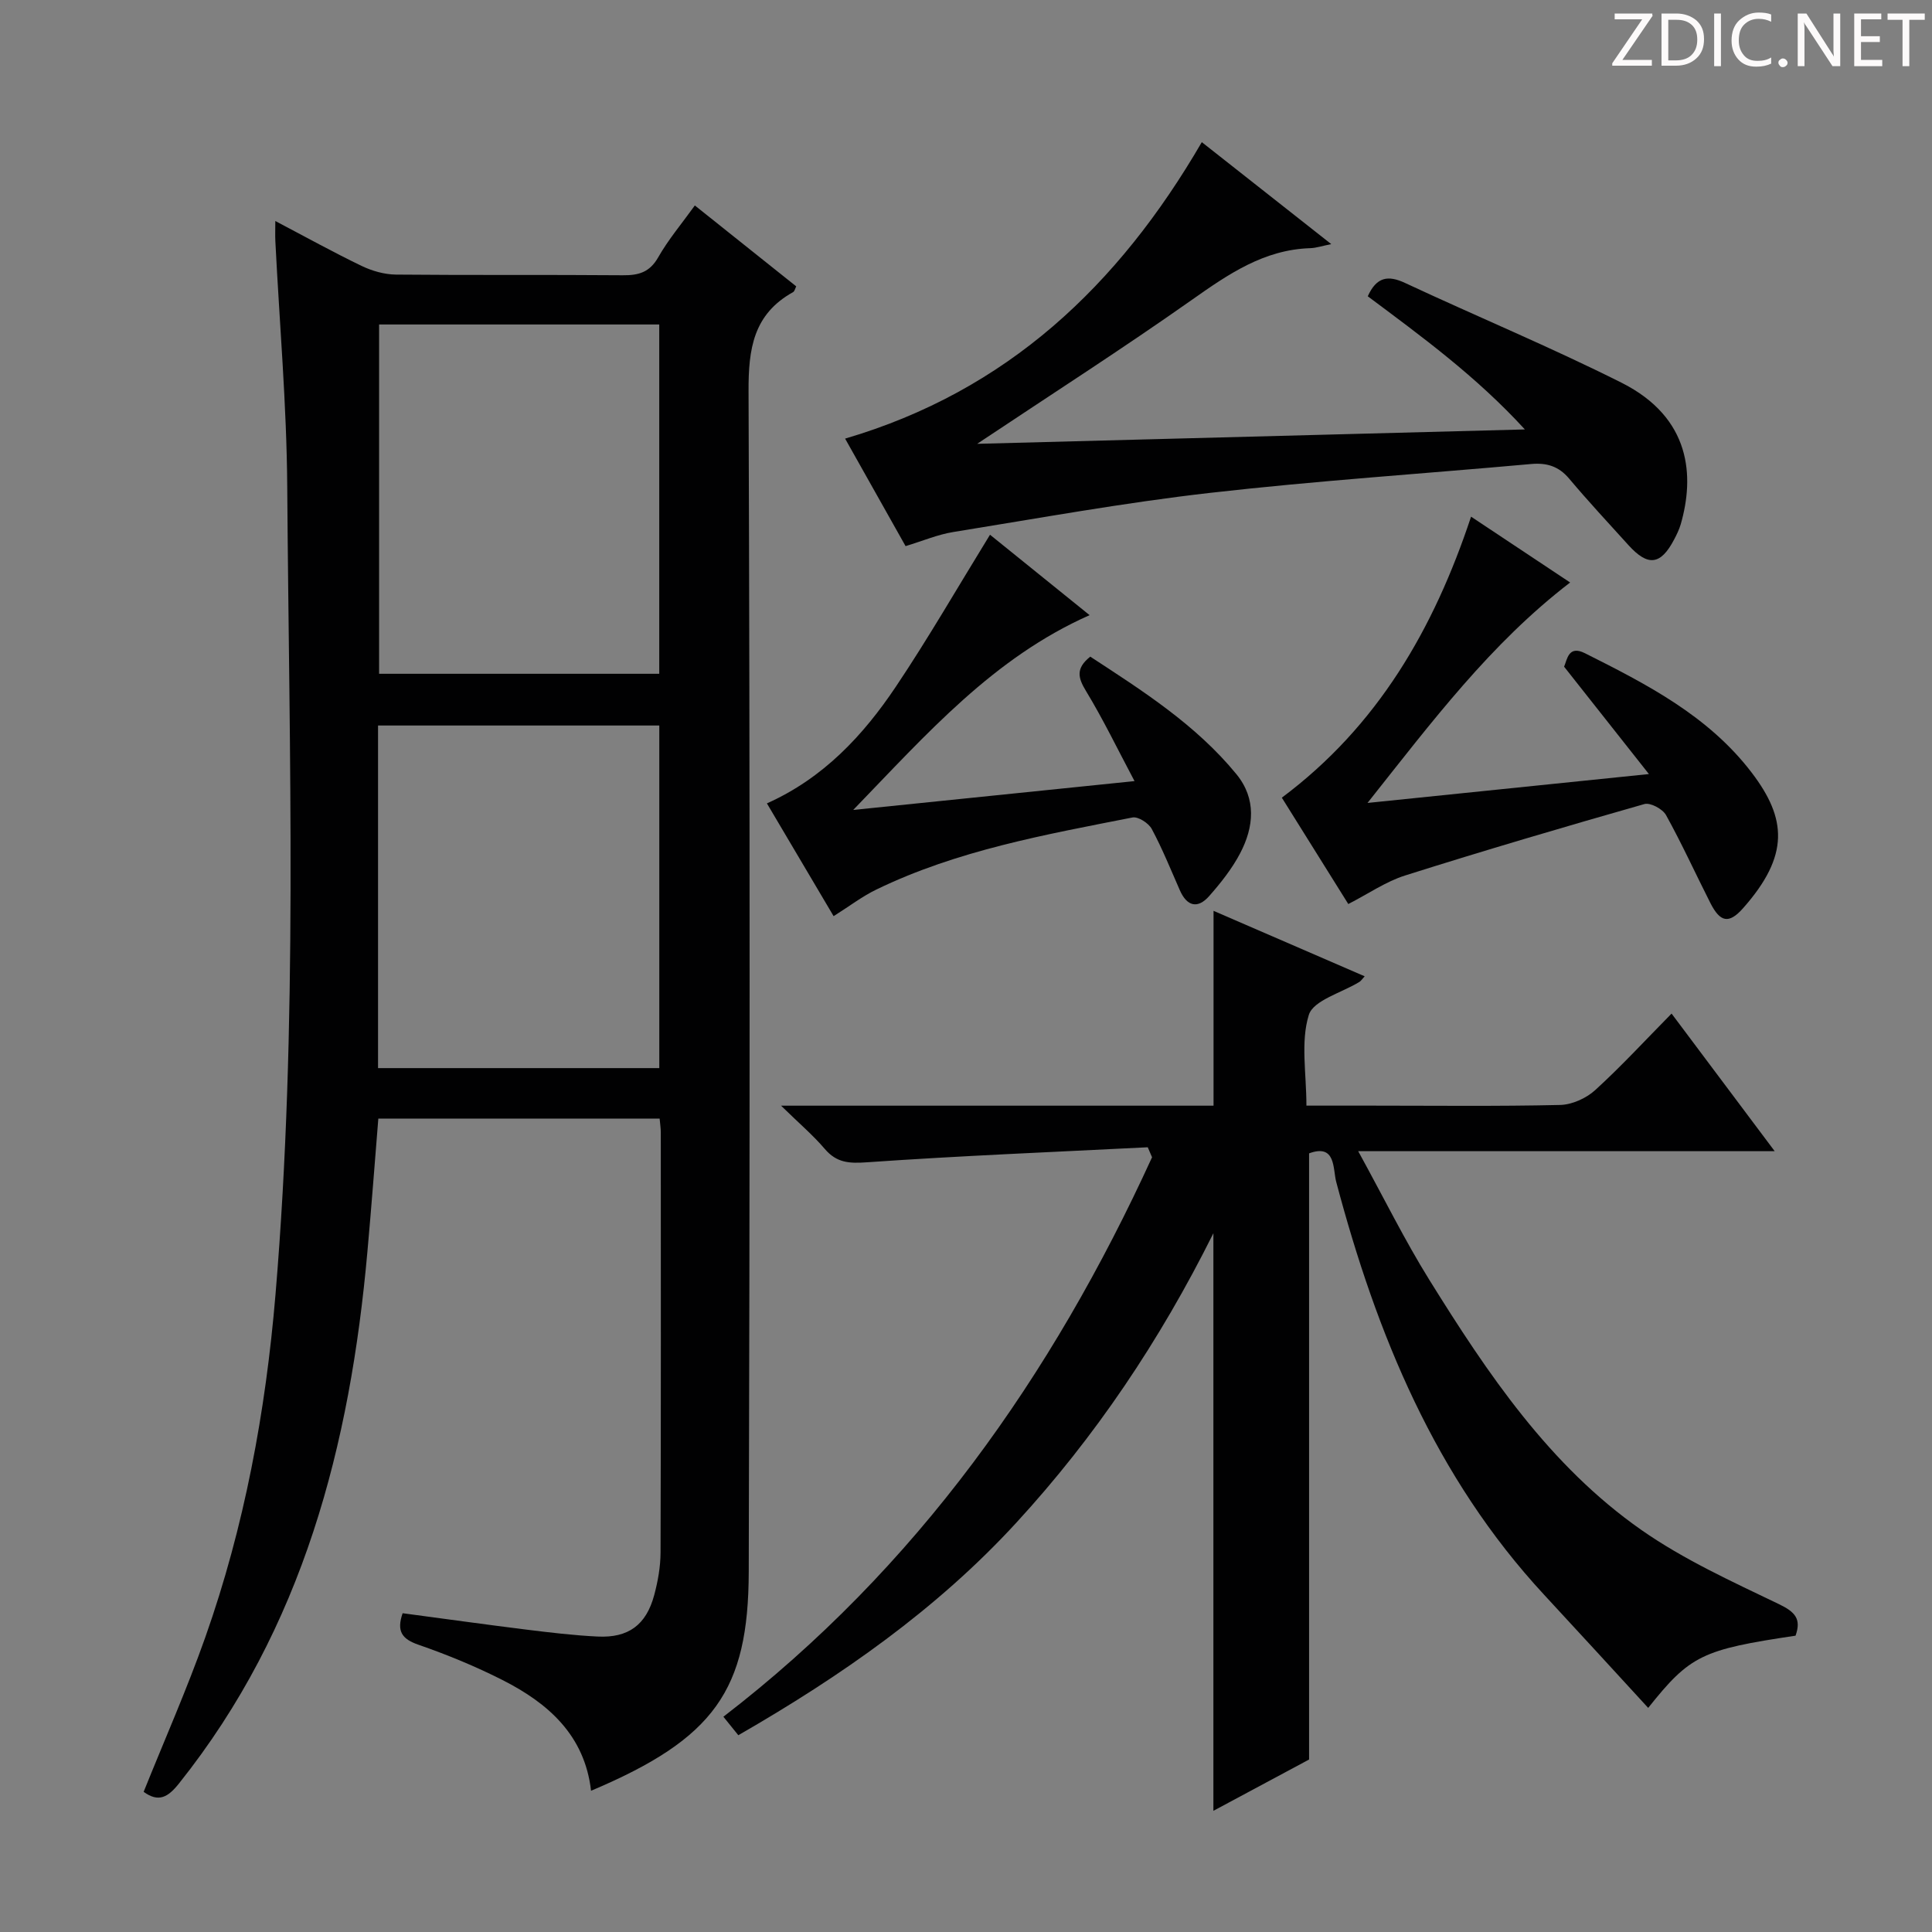 <svg enable-background="new 0 0 400 400" viewBox="0 0 400 400" xmlns="http://www.w3.org/2000/svg"><rect x="0" y="0" width="400" height="400" fill="#808080" stroke="none"/><g fill="#fcfafa"><path d="m342.2 3.2-6.3 9.2h6.1v1.2h-8.2v-.5l6.2-9.1h-5.7v-1.2h7.8v.4z"/><path d="m344 13.7v-10.9h3.1c1.6 0 3 .5 4.1 1.4 1.1 1 1.6 2.2 1.6 3.9s-.5 3-1.6 4-2.5 1.5-4.2 1.5h-3zm1.4-9.6v8.4h1.6c1.4 0 2.5-.4 3.2-1.1.8-.8 1.2-1.8 1.2-3.2s-.4-2.4-1.2-3.1-1.8-1-3.1-1z"/><path d="m356.3 2.8v10.9h-1.4v-10.9z"/><path d="m366.6 13.2c-.8.4-1.8.6-3 .6-1.6 0-2.8-.5-3.7-1.5s-1.4-2.3-1.4-3.9c0-1.7.5-3.2 1.6-4.2s2.4-1.6 4-1.6c1 0 1.9.1 2.6.4v1.5c-.8-.4-1.6-.6-2.6-.6-1.2 0-2.2.4-3 1.2s-1.1 1.9-1.1 3.3c0 1.3.4 2.3 1.1 3.1s1.6 1.1 2.8 1.1c1.1 0 2-.2 2.8-.7v1.3z"/><path d="m368.2 13c0-.3.1-.5.3-.6.2-.2.4-.3.6-.3.3 0 .5.1.7.3s.3.4.3.6-.1.5-.3.6c-.2.2-.4.3-.7.3s-.5-.1-.6-.3c-.2-.2-.3-.4-.3-.6z"/><path d="m381.1 13.7h-1.7l-5.5-8.4c-.2-.2-.3-.5-.4-.7 0 .2.1.8.1 1.5v7.6h-1.4v-10.9h1.8l5.3 8.3c.3.4.4.6.4.8 0-.3-.1-.8-.1-1.6v-7.5h1.4v10.9z"/><path d="m389.7 13.7h-5.8v-10.9h5.6v1.2h-4.2v3.5h3.9v1.2h-3.9v3.7h4.4z"/><path d="m398.4 4.1h-3.1v9.6h-1.4v-9.6h-3.1v-1.3h7.7v1.3z"/></g><path d="m29.74 370.98c4.32-10.75 8.95-21.21 12.75-31.96 8.12-22.98 12.51-46.73 14.55-71.02 4.68-55.7 2.82-111.49 2.43-167.25-.12-16.94-1.61-33.86-2.46-50.79-.06-1.16-.01-2.32-.01-4.2 6.23 3.27 11.98 6.46 17.9 9.31 2.15 1.03 4.68 1.75 7.04 1.78 15.66.15 31.32.01 46.99.14 3.27.03 5.56-.59 7.34-3.71 2.1-3.69 4.9-7 7.59-10.74 7.14 5.7 14.01 11.18 20.99 16.75-.23.44-.33 1.01-.65 1.19-8.22 4.57-9.26 11.72-9.22 20.54.3 81.48.27 162.95.04 244.43-.07 24.47-7.07 34.5-32.65 45.31-1.31-11.48-8.86-18.13-18.34-22.93-5.6-2.84-11.47-5.25-17.41-7.31-3.44-1.19-4.54-2.82-3.26-6.52 8.5 1.13 16.99 2.32 25.5 3.38 4.95.61 9.91 1.21 14.88 1.45 6.36.31 10.04-2.4 11.7-8.56.77-2.86 1.31-5.89 1.32-8.85.09-28.99.06-57.98.05-86.98 0-.82-.13-1.63-.24-2.85-19.31 0-38.52 0-58.24 0-.74 9.13-1.43 18.34-2.26 27.54-3.58 40.05-13.3 77.91-39.03 110.14-2.26 2.84-4.21 3.96-7.3 1.71zm48.75-303.8v72.32h58c0-24.34 0-48.24 0-72.32-19.46 0-38.57 0-58 0zm-.22 83.03v70.93h58.23c0-23.88 0-47.3 0-70.93-19.44 0-38.55 0-58.23 0z" fill="#010102"/><path d="m237.63 237.53c-19.38.98-38.78 1.76-58.14 3.11-3.69.26-6.26.12-8.73-2.77-2.43-2.85-5.33-5.31-9.05-8.95h89.54c0-13.6 0-26.65 0-40.34 10.45 4.53 20.75 8.99 31.29 13.55-.51.56-.74.94-1.07 1.15-3.65 2.26-9.56 3.8-10.5 6.87-1.72 5.58-.49 12.06-.49 18.76h13.55c13 0 25.99.16 38.98-.14 2.47-.06 5.39-1.38 7.24-3.06 5.38-4.9 10.33-10.28 15.83-15.86 7.16 9.56 13.88 18.52 21.35 28.49-29.07 0-56.91 0-86.23 0 5.3 9.64 9.6 18.39 14.72 26.63 12.07 19.41 24.86 38.47 43.92 51.8 8.77 6.13 18.72 10.66 28.41 15.32 3.4 1.63 4.74 3.08 3.5 6.56-19.37 2.89-21.82 4.05-30.51 14.95-7.23-7.87-14.34-15.65-21.51-23.38-22.59-24.37-34.71-53.97-43.08-85.52-.72-2.7-.02-7.97-5.62-5.91v125.5c-5.69 3.05-12.5 6.7-19.81 10.62 0-39.93 0-79.2 0-119.58-11.13 22.34-24.51 42.2-40.82 59.95-16.48 17.94-36.23 31.72-57.54 43.98-.95-1.18-1.85-2.29-3.09-3.83 40.03-30.78 68.04-70.56 88.75-115.83-.3-.67-.6-1.37-.89-2.07z" fill="#010102"/><path d="m283.18 61.34c1.82-4.01 4.18-4.42 7.74-2.75 14.88 6.95 30.08 13.26 44.75 20.62 14.57 7.31 15.12 19.53 12.32 29.29-.32 1.11-.84 2.18-1.38 3.2-2.78 5.3-5.41 5.63-9.45 1.17-4.13-4.56-8.33-9.07-12.29-13.78-2.17-2.58-4.66-3.31-7.88-3.02-22.17 2-44.41 3.46-66.52 5.98-17.78 2.03-35.43 5.25-53.11 8.1-3.23.52-6.33 1.85-9.87 2.92-4.17-7.42-8.37-14.88-12.52-22.26 33.53-9.85 56.6-31.69 73.85-61.38 8.83 6.96 17.51 13.8 26.8 21.11-1.93.39-3.12.8-4.32.84-9.64.3-17.01 5.4-24.56 10.72-14.25 10.04-28.93 19.46-44.43 29.79 37.98-1 75.05-1.97 113.4-2.98-10.12-11.04-21.29-19.17-32.53-27.57z" fill="#010102"/><path d="m283.13 166.24c19.9-2.04 38.31-3.93 58.26-5.98-6.23-7.89-11.72-14.84-17.56-22.23.65-1.52.9-4.5 4.31-2.79 12.81 6.43 25.58 12.97 34.55 24.75 7.2 9.47 7.89 17.1-1.82 28.06-2.93 3.3-4.73 2.89-6.75-1.08-3.08-6.07-5.9-12.28-9.19-18.22-.7-1.26-3.25-2.63-4.47-2.28-16.57 4.72-33.1 9.59-49.52 14.78-4.03 1.27-7.66 3.81-11.79 5.92-4.61-7.38-9.17-14.68-13.76-22.02 19.87-14.85 31.46-34.95 39.18-58.18 6.69 4.45 13.42 8.91 20.51 13.63-16.44 12.62-28.5 28.68-41.95 45.64z" fill="#010102"/><path d="m176.65 167.69c19.94-2.04 38.38-3.93 58.24-5.97-3.54-6.67-6.51-12.83-10.05-18.66-1.65-2.72-2.17-4.67.89-7.11 10.78 7.05 21.84 14.06 30.26 24.34 4.17 5.1 3.63 10.91.77 16.37-1.68 3.2-4 6.13-6.41 8.86-2.37 2.69-4.6 2.15-6.08-1.21-1.87-4.26-3.62-8.59-5.81-12.68-.65-1.21-2.82-2.61-3.99-2.38-18.06 3.56-36.26 6.79-53.03 14.92-2.95 1.43-5.6 3.47-8.85 5.51-4.54-7.68-9.08-15.35-13.81-23.35 11.66-5.2 19.93-14.05 26.73-24.21 6.72-10.03 12.76-20.52 19.46-31.41 6.19 5 13.32 10.75 20.62 16.65-19.92 8.84-33.58 24.45-48.94 40.33z" fill="#010102"/></svg>